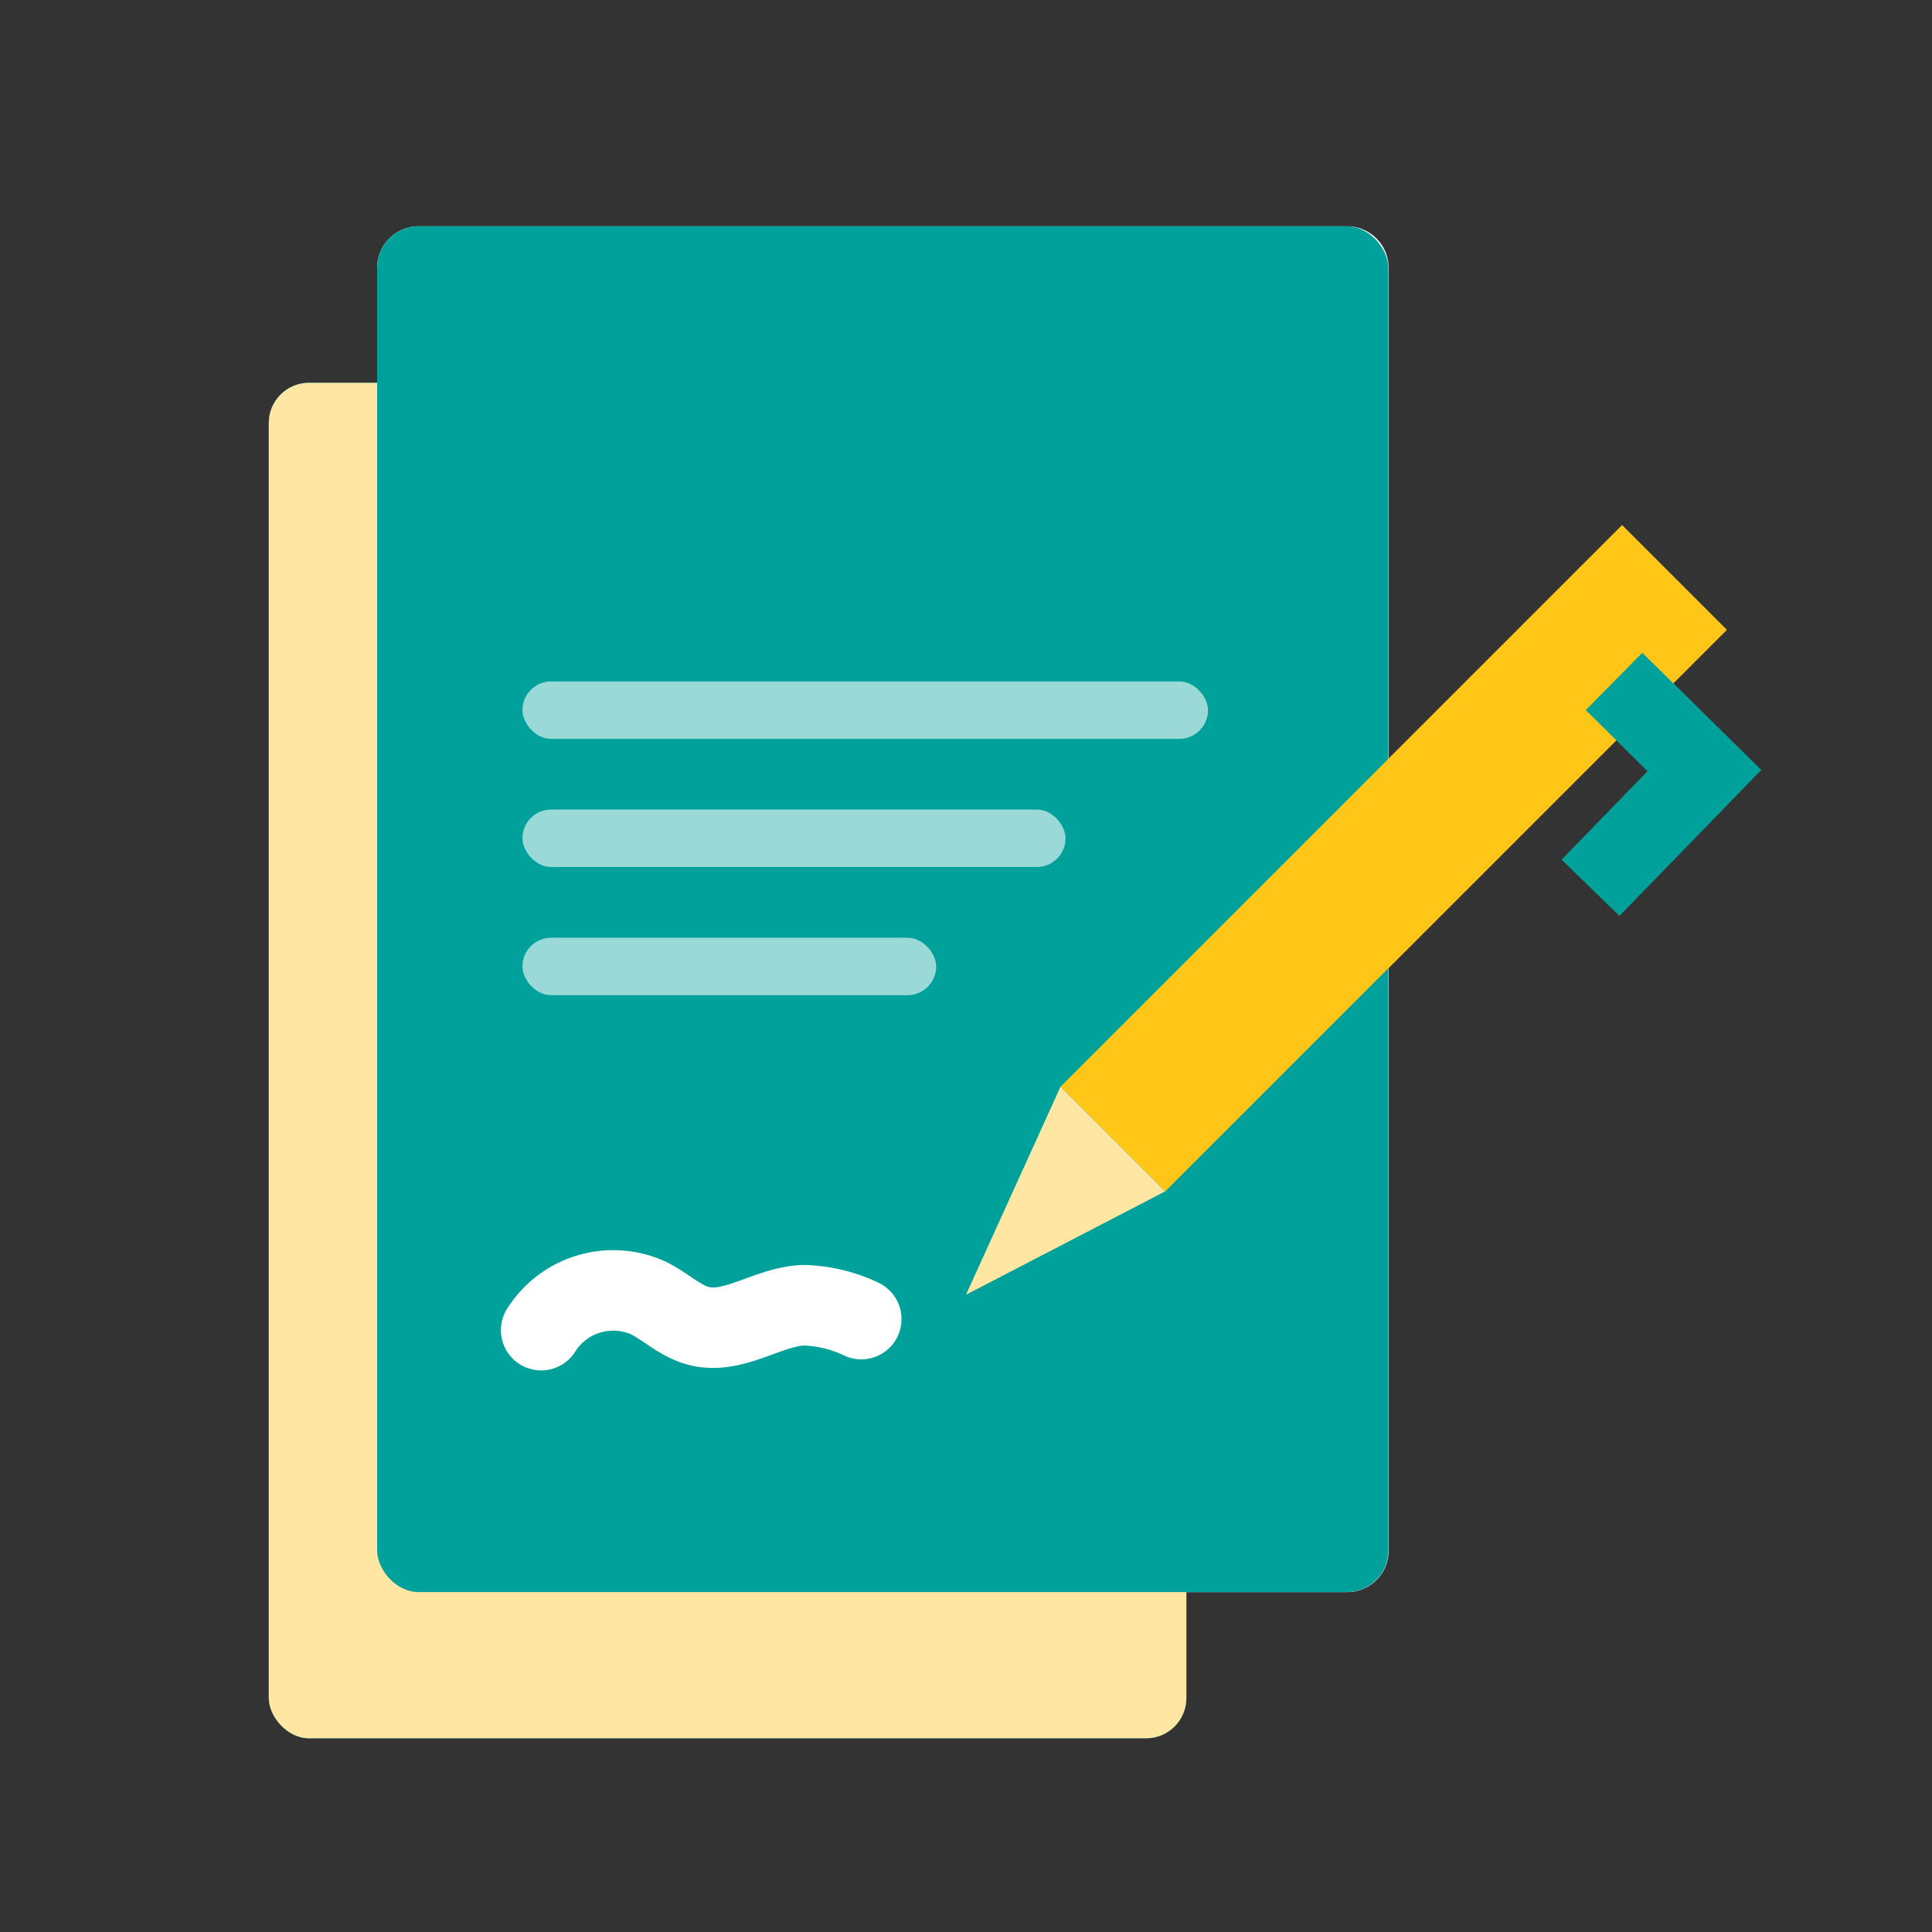 <svg xmlns="http://www.w3.org/2000/svg" xmlns:xlink="http://www.w3.org/1999/xlink" viewBox="0 0 192 192"><rect x="0" y="0" width="192" height="192" fill="#333333" stroke="none"/><defs><style>.cls-1,.cls-8,.cls-9{fill:none;}.cls-2{fill:#00a19b;}.cls-3{clip-path:url(#clip-path);}.cls-4,.cls-5{fill:#fff;}.cls-5{opacity:0.6;}.cls-6{fill:#ffc517;}.cls-7{fill:#ffe7a3;}.cls-8{stroke:#fff;stroke-linecap:round;stroke-linejoin:round;}.cls-8,.cls-9{stroke-width:8px;}.cls-9{stroke:#00a19b;stroke-miterlimit:10;}</style><clipPath id="clip-path"><rect class="cls-1" width="192" height="192"/></clipPath></defs><g id="轉外框"><polygon class="cls-2" points="160.94 91 155.21 85.43 163.75 76.64 157.59 70.56 163.21 64.87 175.02 76.52 160.94 91"/><g class="cls-3"><rect class="cls-2" x="26.71" y="38.04" width="91.19" height="134.71" rx="4"/><rect class="cls-2" x="37.48" y="22.49" width="100.49" height="135.73" rx="4.12"/><path class="cls-4" d="M130,30.49V150.22H45.48V30.49H130m3.88-8H41.61a4.13,4.13,0,0,0-4.13,4.13V154.1a4.12,4.12,0,0,0,4.13,4.12h92.24A4.11,4.11,0,0,0,138,154.1V26.62a4.12,4.12,0,0,0-4.12-4.13Z"/><rect class="cls-5" x="51.92" y="67.72" width="68.13" height="5.71" rx="2.85"/><rect class="cls-5" x="51.92" y="80.45" width="53.97" height="5.71" rx="2.85"/><rect class="cls-5" x="51.92" y="93.19" width="41.12" height="5.71" rx="2.85"/><rect class="cls-6" x="99.03" y="77.94" width="78.92" height="14.71" transform="translate(296.74 47.68) rotate(135)"/><polygon class="cls-7" points="105.39 108 96 128.67 115.79 118.4 105.39 108"/><path class="cls-5" d="M53.78,136.19a4,4,0,0,1-3.44-6,12.54,12.54,0,0,1,15.89-4.72,20.68,20.68,0,0,1,2.36,1.43,7.74,7.74,0,0,0,1.85,1.06c.8.2,2.15-.29,3.59-.82a18.45,18.45,0,0,1,5.63-1.37A17.7,17.7,0,0,1,87,127.38a4,4,0,1,1-2.92,7.45,11.19,11.19,0,0,0-4.11-1.1,12.07,12.07,0,0,0-3.24.89c-2.28.83-5.12,1.87-8.32,1a13.79,13.79,0,0,1-4.33-2.17,13.88,13.88,0,0,0-1.44-.9,4.48,4.48,0,0,0-5.45,1.62A4,4,0,0,1,53.78,136.19Z"/></g></g><g id="設計圖層"><rect class="cls-7" x="26.71" y="38.04" width="91.19" height="134.71" rx="4"/><rect class="cls-2" x="37.48" y="22.49" width="100.49" height="135.73" rx="4.12"/><rect class="cls-5" x="51.92" y="67.72" width="68.13" height="5.71" rx="2.85"/><rect class="cls-5" x="51.92" y="80.45" width="53.97" height="5.71" rx="2.85"/><rect class="cls-5" x="51.92" y="93.19" width="41.12" height="5.71" rx="2.85"/><rect class="cls-6" x="99.03" y="77.94" width="78.92" height="14.71" transform="translate(296.74 47.68) rotate(135)"/><polygon class="cls-7" points="105.39 108 96 128.67 115.79 118.4 105.39 108"/><path class="cls-8" d="M53.78,132.19A8.47,8.47,0,0,1,64.45,129c1.72.85,3.14,2.3,5,2.77,3.47.89,6.82-1.91,10.4-2.06a14.19,14.19,0,0,1,5.74,1.38"/><polyline class="cls-9" points="160.4 67.72 169.38 76.58 158.07 88.22"/></g></svg>